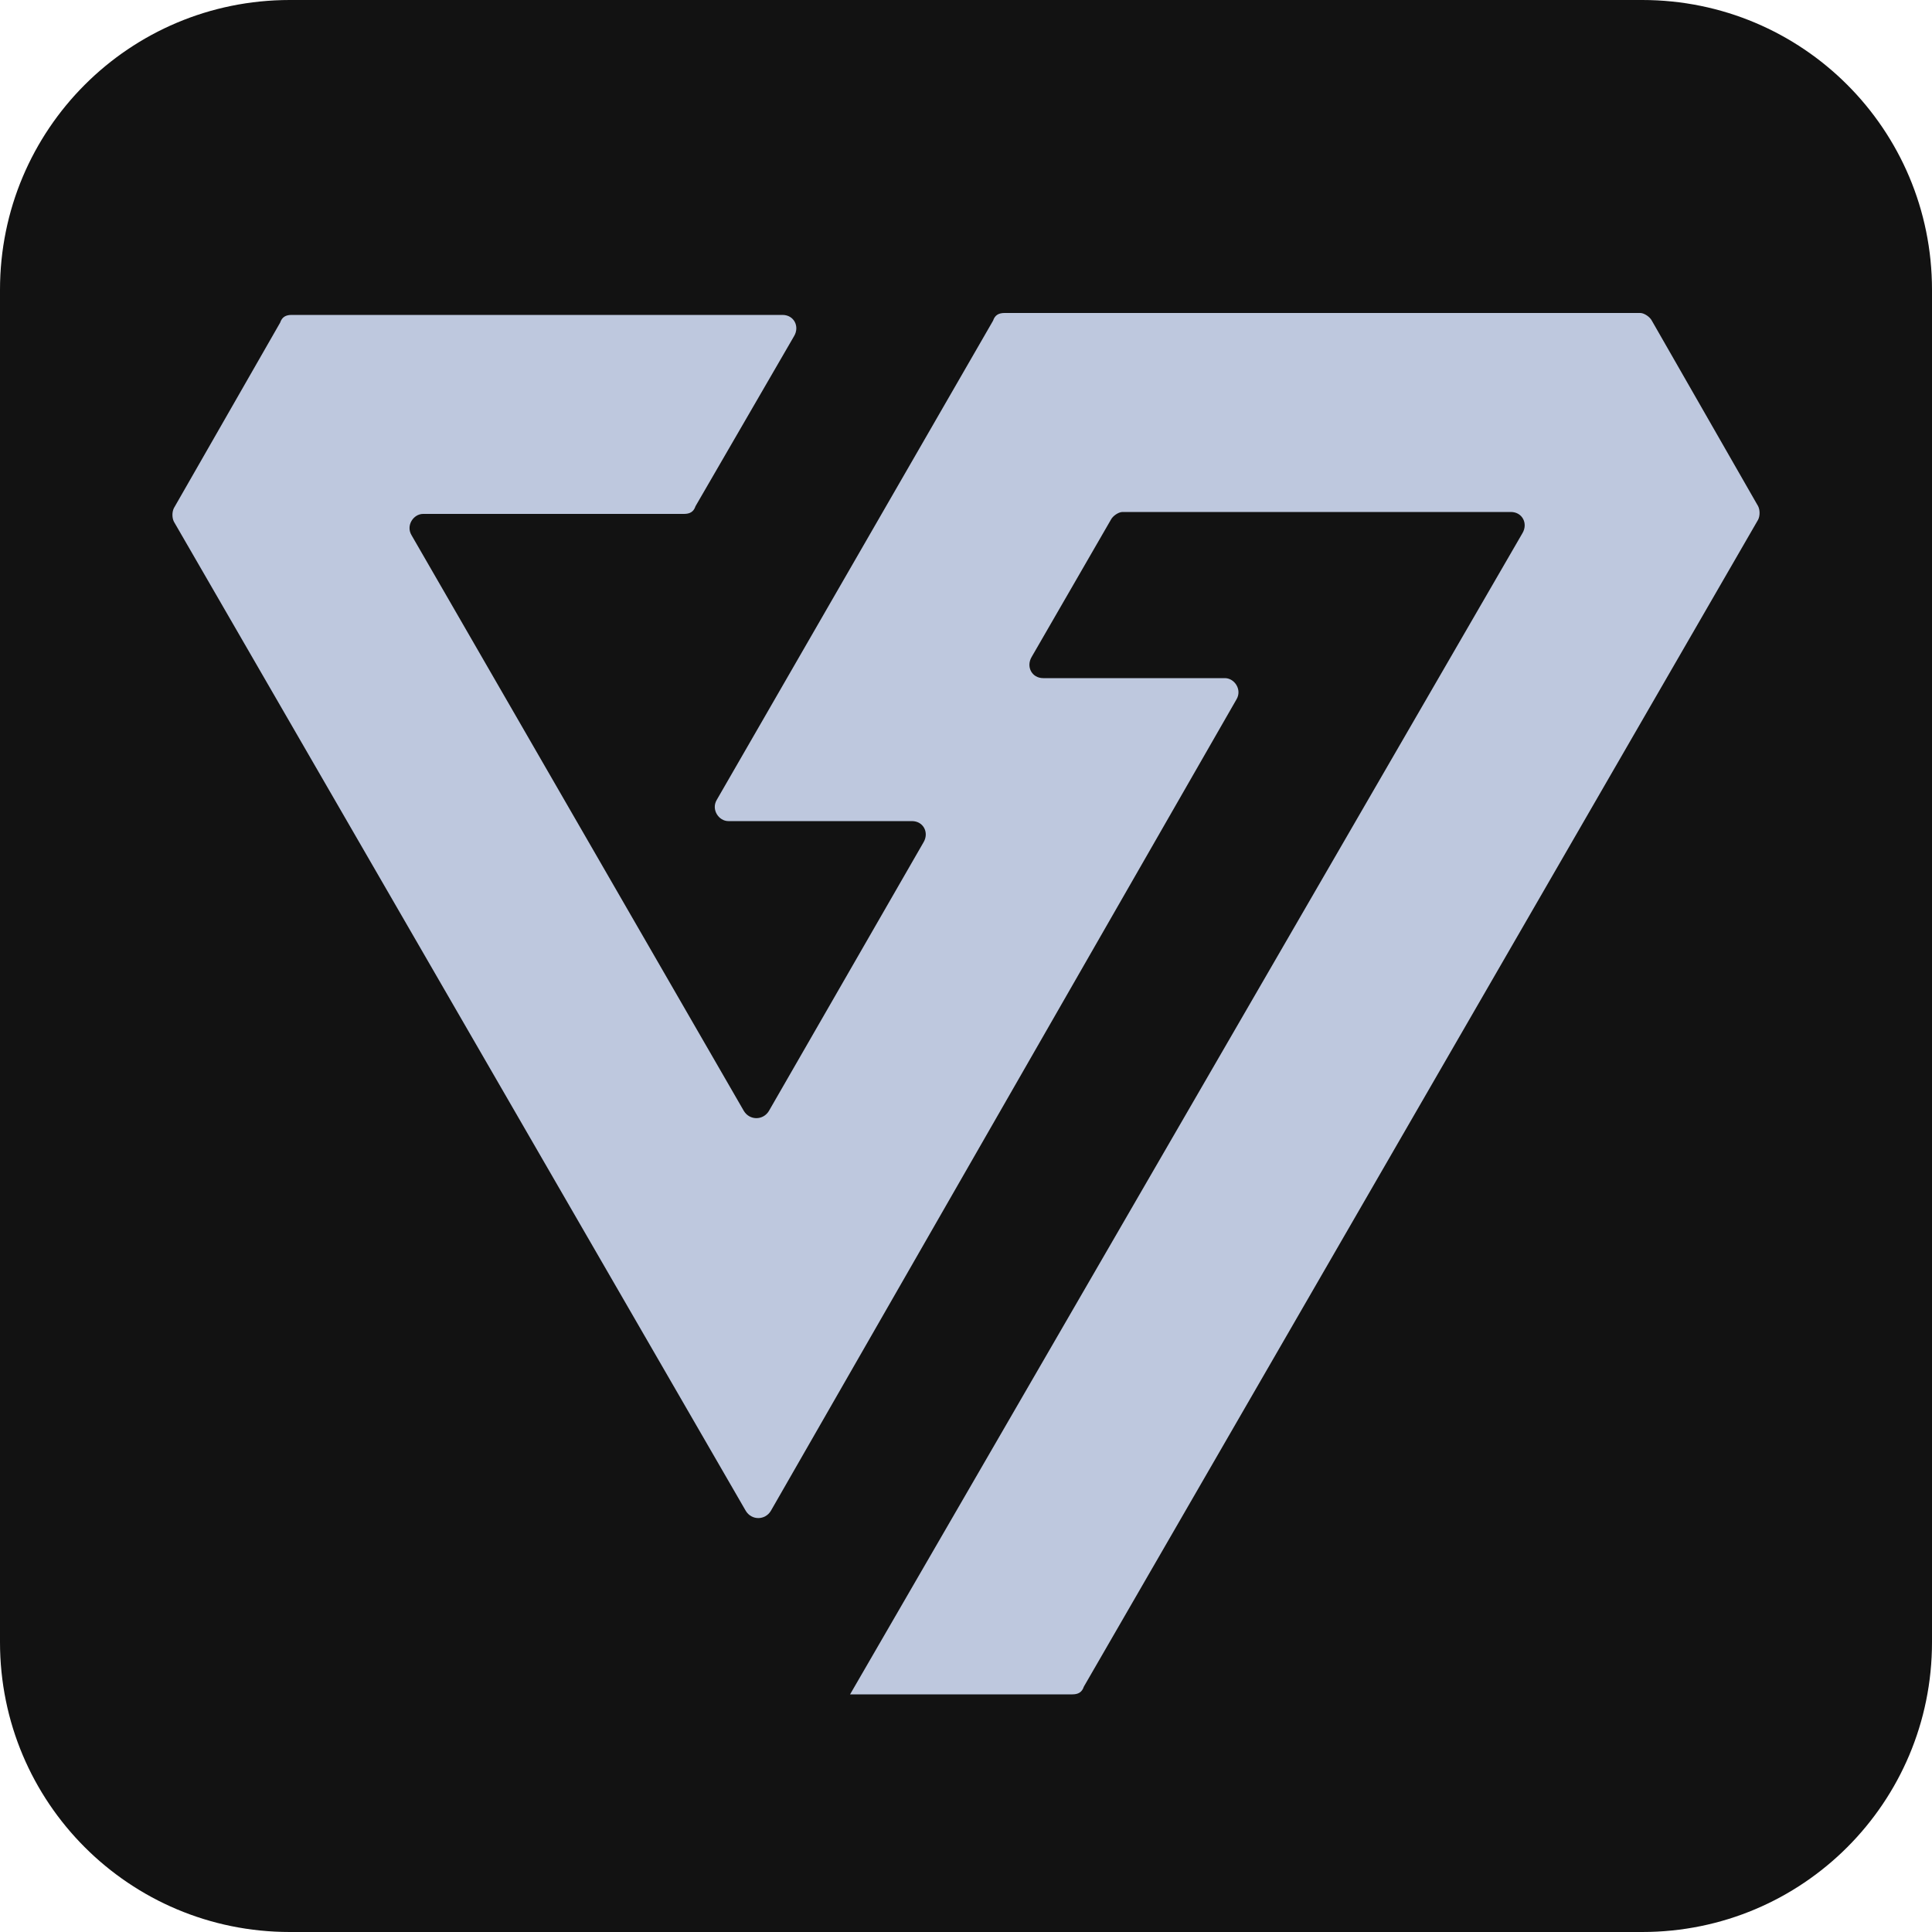 <?xml version="1.0" encoding="UTF-8"?> <!-- Generator: Adobe Illustrator 28.0.0, SVG Export Plug-In . SVG Version: 6.00 Build 0) --> <svg xmlns="http://www.w3.org/2000/svg" xmlns:xlink="http://www.w3.org/1999/xlink" id="Layer_1" x="0px" y="0px" viewBox="0 0 100 100" style="enable-background:new 0 0 100 100;" xml:space="preserve"> <style type="text/css"> .st0{display:none;} .st1{display:inline;} .st2{fill:#121212;} .st3{fill:#BEC8DE;} </style> <path id="Heavy_Rounded" class="st0" d="M40.4,15.9H16.7c-0.3,0-0.7,0.2-0.9,0.5l-5.1,8.9c-0.2,0.3-0.2,0.7,0,1l28,48.5 c0.5,0.8,1.3,0.8,1.7,0l22.7-39.3c0.5-0.8,0.1-1.5-0.9-1.5h-7.9c-1,0-1.3-0.7-0.9-1.5l3.6-6.2c0.2-0.3,0.5-0.5,0.9-0.5h18.5 c0.9,0,1.3,0.7,0.9,1.5l-33,57.1l0,0h10.8c0.3,0,0.7-0.2,0.9-0.5l33.3-57.6c0.2-0.3,0.2-0.7,0-1l-5.1-8.9c-0.2-0.3-0.6-0.5-0.9-0.5 H52.1c-0.3,0-0.7,0.2-0.9,0.5L37.9,39.5c-0.5,0.8-0.1,1.5,0.9,1.5h8c1,0,1.3,0.7,0.9,1.5l-7.2,12.4c-0.5,0.8-1.3,0.8-1.7,0l-16-27.7 c-0.5-0.8-0.1-1.5,0.9-1.5h12.2c0.3,0,0.7-0.2,0.9-0.5l4.5-7.9C41.7,16.5,41.3,15.9,40.4,15.9z"></path> <g id="Renewed_no_rounding" class="st0"> <polygon class="st1" points="42.1,15.8 16.2,15.8 10.5,25.6 39.6,76.1 64,33.8 52.6,33.8 57.3,25.6 78.1,25.6 44.3,84.2 44.3,84.2 55.7,84.2 89.5,25.6 83.8,15.8 51.5,15.8 37,40.9 48.5,40.9 39.6,56.3 21.9,25.6 36.4,25.6 "></polygon> </g> <path class="st2" d="M85,100H15c-8.3,0-15-6.7-15-15V15C0,6.7,6.7,0,15,0h70c8.3,0,15,6.7,15,15v70C100,93.3,93.3,100,85,100z"></path> <g id="Subtle_rounding"> <path class="st3" d="M40.5,16.3H15.1c-0.3,0-0.5,0.1-0.6,0.4l-5.5,9.6c-0.1,0.2-0.1,0.5,0,0.7l29.6,51.2c0.3,0.5,1,0.5,1.3,0 L64,36.2c0.3-0.5-0.1-1.1-0.6-1.1H54c-0.6,0-0.9-0.6-0.6-1.1l4.1-7.1c0.1-0.2,0.4-0.4,0.6-0.4h20.1c0.6,0,0.9,0.6,0.6,1.1L44,87.7 l0,0h11.5c0.3,0,0.5-0.1,0.6-0.4l34.9-60.4c0.1-0.2,0.1-0.5,0-0.7l-5.5-9.6c-0.1-0.2-0.4-0.4-0.6-0.4H52c-0.3,0-0.5,0.1-0.6,0.4 L37.1,41.4c-0.3,0.5,0.1,1.1,0.6,1.1h9.5c0.6,0,0.9,0.6,0.6,1.1l-8,13.9c-0.3,0.5-1,0.5-1.3,0L21.3,27.7c-0.3-0.5,0.1-1.1,0.6-1.1 h13.5c0.3,0,0.5-0.1,0.6-0.4l5.1-8.8C41.4,16.9,41.1,16.3,40.5,16.3z"></path> </g> </svg> 